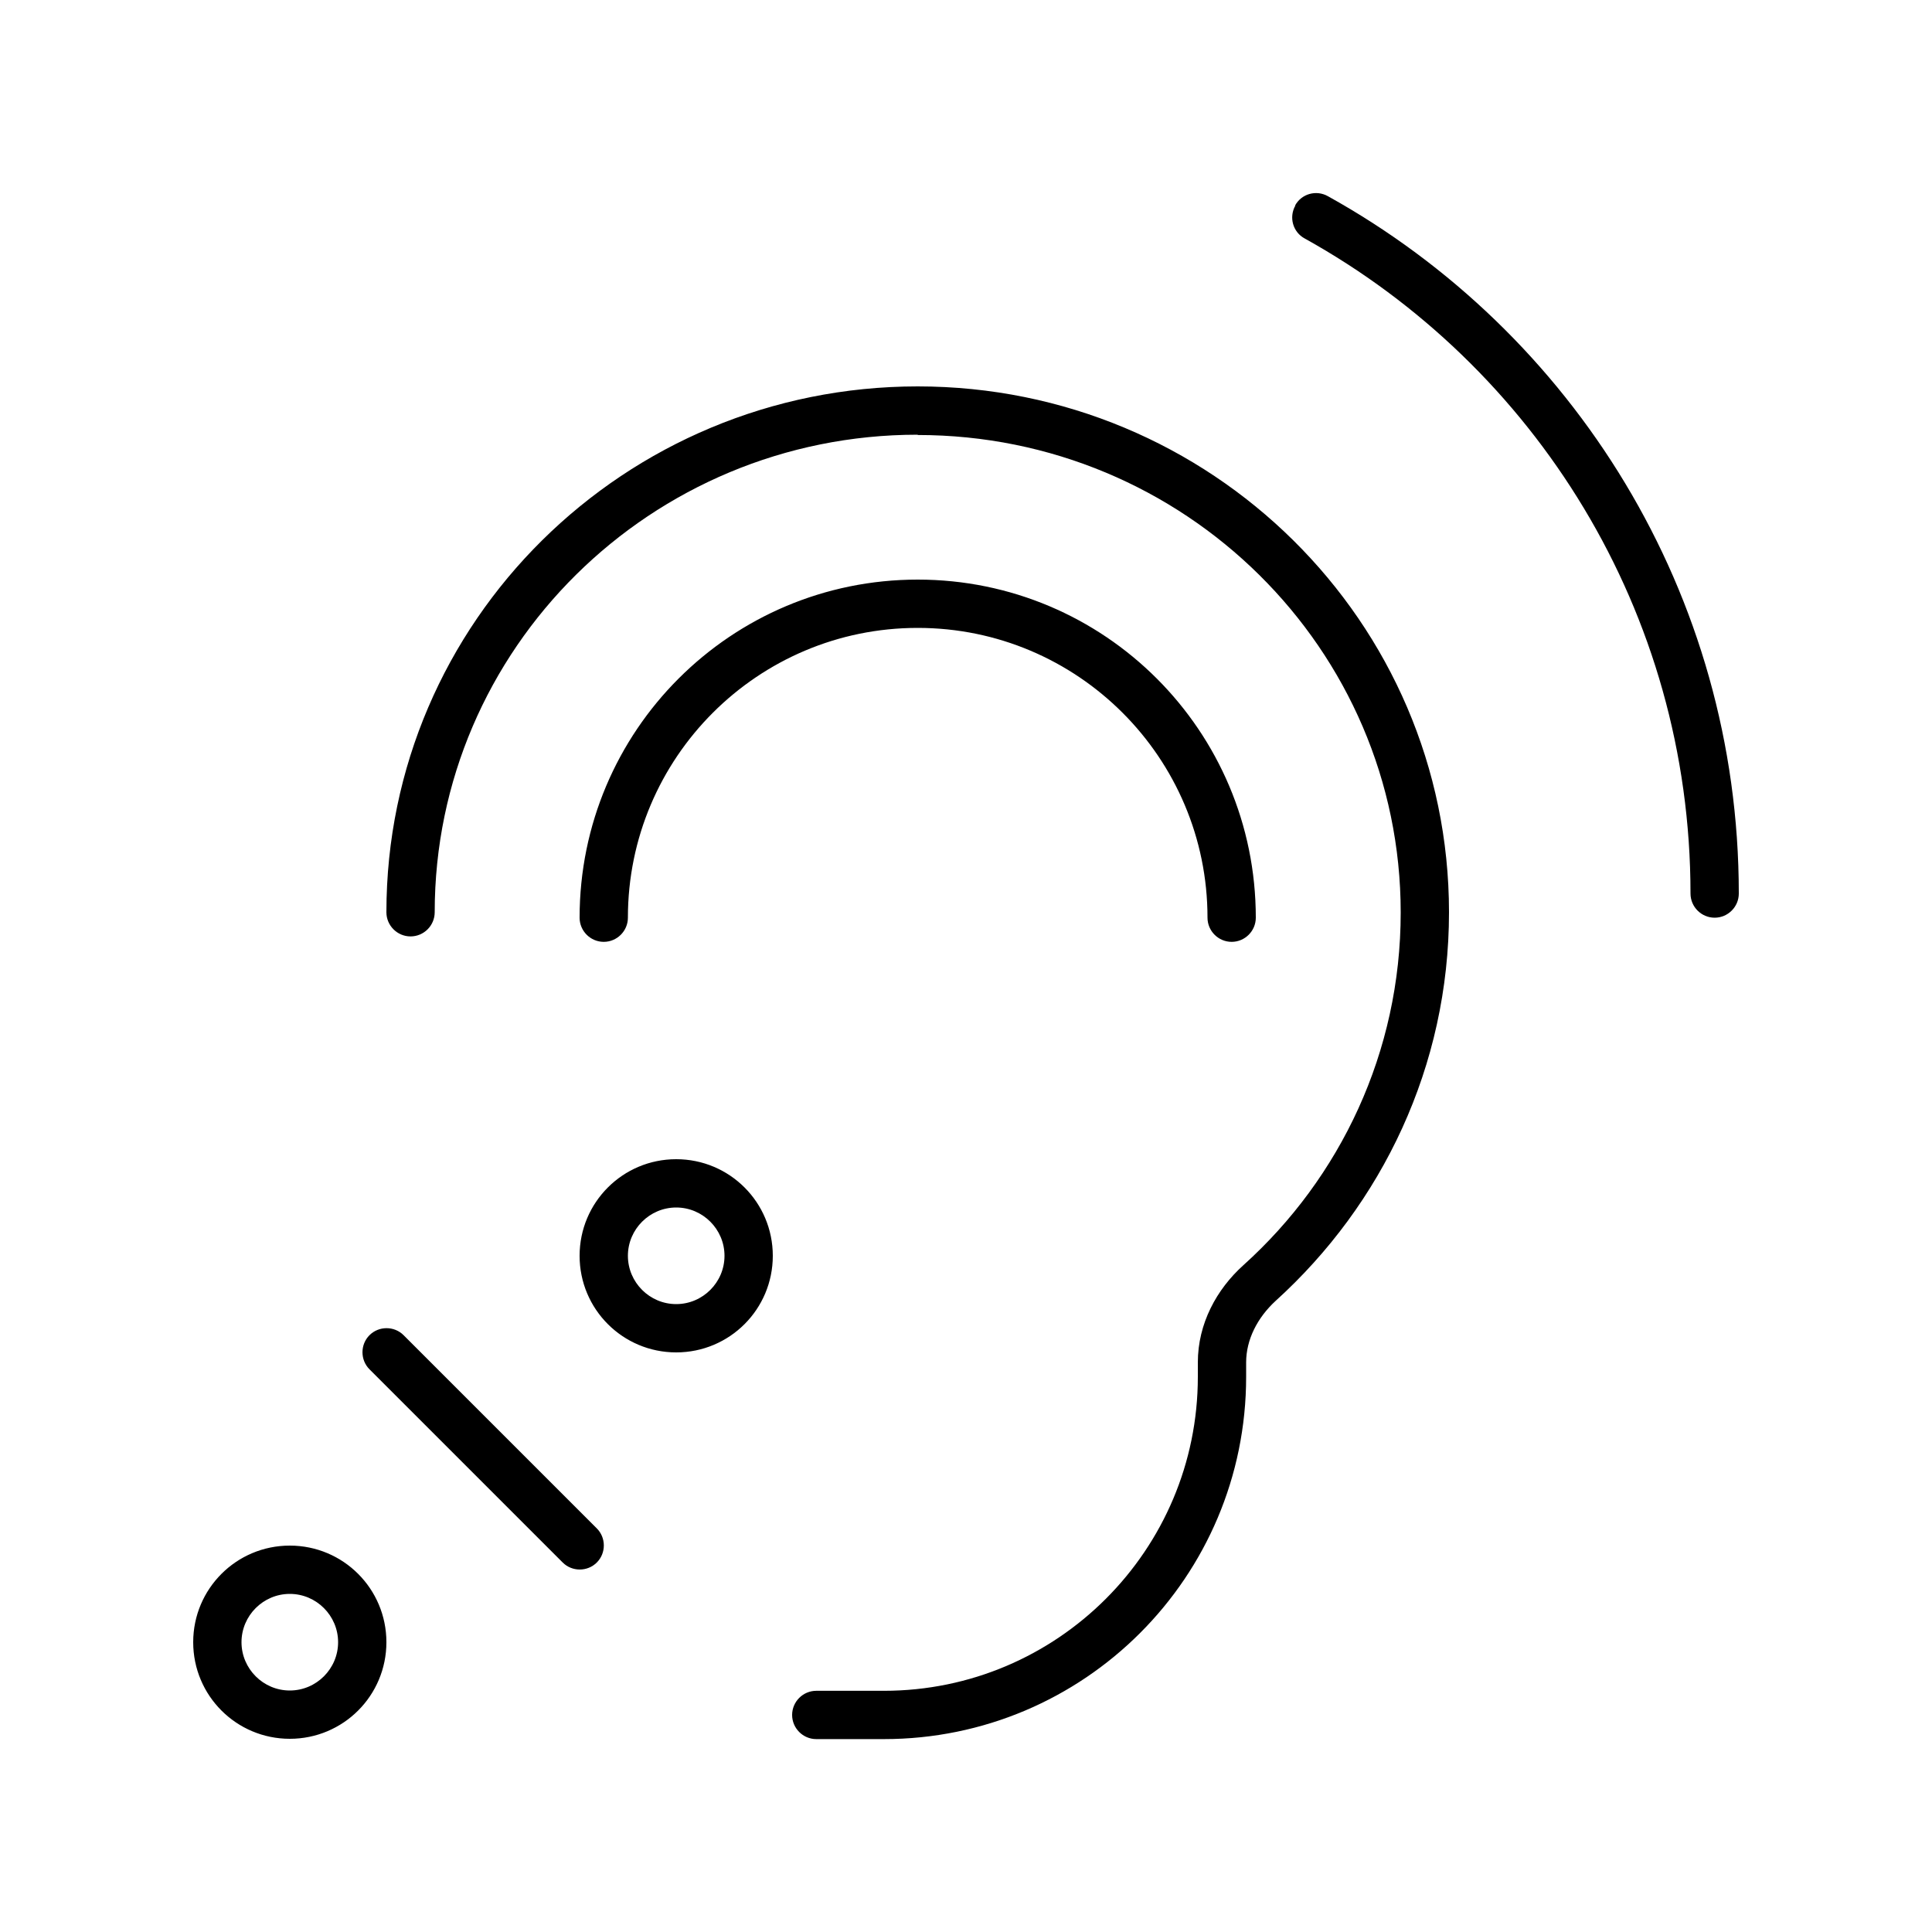 <svg xmlns="http://www.w3.org/2000/svg" viewBox="0 0 640 640"><!--! Font Awesome Pro 7.1.0 by @fontawesome - https://fontawesome.com License - https://fontawesome.com/license (Commercial License) Copyright 2025 Fonticons, Inc. --><path fill="currentColor" d="M429 68.1C431.1 64.2 436 62.8 439.9 65C521 110 576 196.6 576 296C576 300.4 572.4 304 568 304C563.6 304 560 300.4 560 296C560 202.6 508.4 121.3 432.2 79C428.3 76.9 426.9 72 429.1 68.1zM224 400C215.2 400 208 407.2 208 416C208 424.8 215.2 432 224 432C232.8 432 240 424.8 240 416C240 407.2 232.8 400 224 400zM256 416C256 433.7 241.7 448 224 448C206.3 448 192 433.7 192 416C192 398.3 206.3 384 224 384C241.7 384 256 398.3 256 416zM96 528C87.2 528 80 535.2 80 544C80 552.8 87.2 560 96 560C104.8 560 112 552.8 112 544C112 535.2 104.8 528 96 528zM128 544C128 561.7 113.7 576 96 576C78.3 576 64 561.7 64 544C64 526.3 78.3 512 96 512C113.7 512 128 526.3 128 544zM197.7 506.3C200.8 509.4 200.8 514.5 197.7 517.6C194.6 520.7 189.5 520.7 186.4 517.6L122.4 453.6C119.3 450.5 119.3 445.4 122.4 442.3C125.5 439.2 130.6 439.2 133.7 442.3L197.7 506.3zM304 144C215.6 144 144 214.9 144 302.2C144 306.6 140.4 310.2 136 310.2C131.6 310.2 128 306.6 128 302.2C128 205.9 206.9 128 304 128C401.1 128 480 205.9 480 302.2C480 353.2 457.8 399 422.6 430.9C416.5 436.5 412.8 443.8 412.8 451.3L412.8 456.1C412.8 522.4 359.1 576.1 292.8 576.1L270.4 576.1C266 576.1 262.4 572.5 262.4 568.1C262.4 563.7 266 560.1 270.4 560.1L292.8 560.1C350.2 560.1 396.8 513.5 396.8 456.1L396.8 451.3C396.8 438.5 403 427.1 411.9 419.1C444 390.2 464 348.5 464 302.3C464 215 392.4 144.1 304 144.1zM304 208C251 208 208 251 208 304C208 308.4 204.4 312 200 312C195.6 312 192 308.4 192 304C192 242.1 242.1 192 304 192C365.9 192 416 242.1 416 304C416 308.4 412.4 312 408 312C403.6 312 400 308.4 400 304C400 251 357 208 304 208z"/></svg>